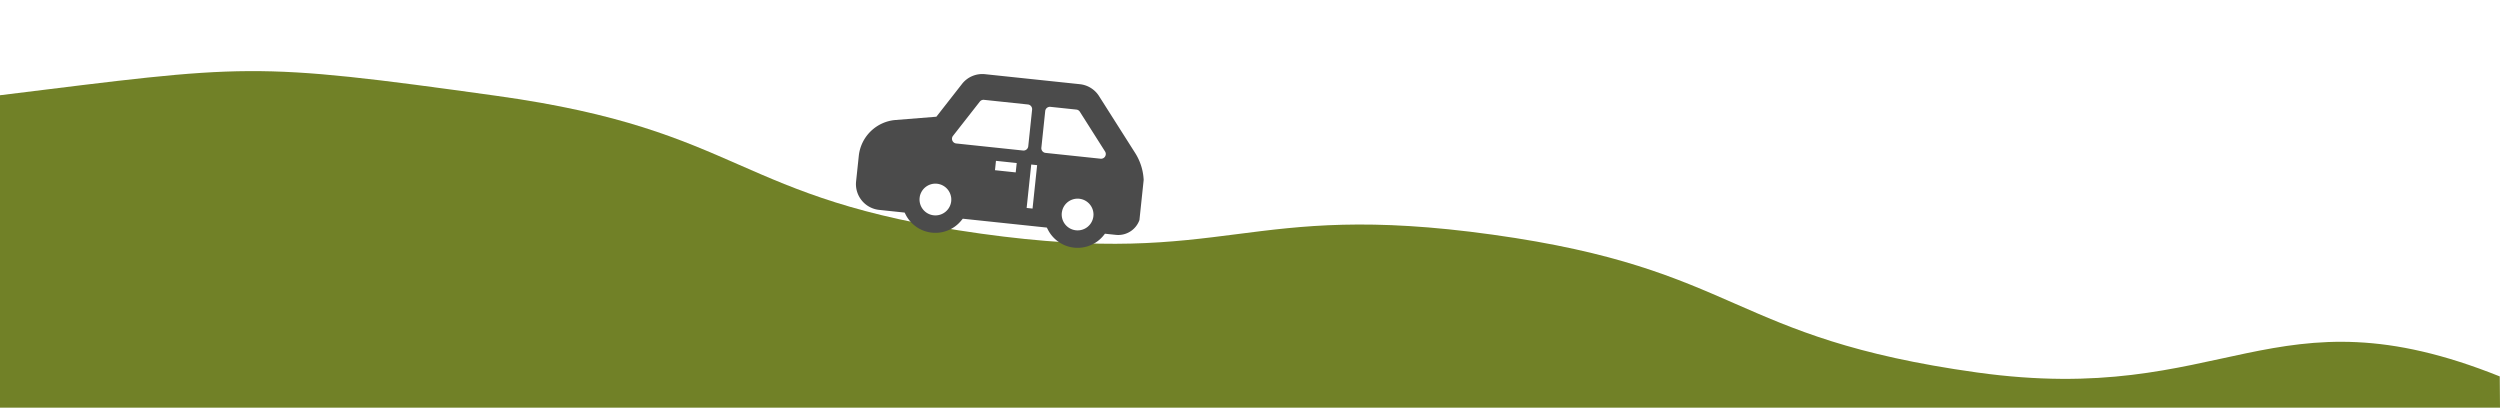 <svg xmlns="http://www.w3.org/2000/svg" xmlns:xlink="http://www.w3.org/1999/xlink" width="1442" height="235.146" viewBox="0 0 1442 235.146">
  <defs>
    <clipPath id="clip-path">
      <rect id="長方形_107" data-name="長方形 107" width="1442" height="194.132" fill="#718127"/>
    </clipPath>
    <clipPath id="clip-path-2">
      <rect id="長方形_108" data-name="長方形 108" width="164.787" height="164.787" transform="translate(-4673 6091.305)" fill="#fff" stroke="#707070" stroke-width="1"/>
    </clipPath>
  </defs>
  <g id="グループ_539" data-name="グループ 539" transform="translate(0 -8201.581)">
    <g id="グループ_538" data-name="グループ 538">
      <g id="グループ_361" data-name="グループ 361" transform="translate(0 8242.595)" clip-path="url(#clip-path)">
        <path id="パス_190" data-name="パス 190" d="M1441.863,176.1c-131.305-52.633-157.9,17.745-301.531-2.273s-135.763-59.473-279.387-79.491c-143.592-20.012-151.457,19.443-295.049-.57-143.532-20-135.669-59.46-279.2-79.465C143.571-5.649,143.549-3.741,0,13.919V194.132H1442Z" transform="translate(0 0)" fill="#718127"/>
      </g>
      <g id="マスクグループ_9" data-name="マスクグループ 9" transform="matrix(0.995, 0.105, -0.105, 0.995, 5793.981, 2632.106)" clip-path="url(#clip-path-2)">
        <g id="シンプルな自動車のアイコン_3" data-name="シンプルな自動車のアイコン 3" transform="translate(-4673 6126.482)">
          <path id="パス_191" data-name="パス 191" d="M29.727,105.729l.772,1.2a19.232,19.232,0,0,0,32.127,0l.8-1.2h48.721l.8,1.2a19.232,19.232,0,0,0,32.127,0l.772-1.2h6.34a13,13,0,0,0,12.973-13V77.358A31.852,31.852,0,0,0,158.34,57.7L134.152,27.225a14.932,14.932,0,0,0-11.8-5.7H67.528a14.868,14.868,0,0,0-12.76,7.085L42.115,48.854,18.886,53.2A23.2,23.2,0,0,0,0,75.946V90.838a14.938,14.938,0,0,0,14.917,14.89ZM90.972,73.822v2.151H78.946V70.542H90.972Zm38.039,31.7a9.141,9.141,0,0,1-9.171-9.142c0-.321.03-.615.058-.91a8.865,8.865,0,0,1,.412-1.992,9.166,9.166,0,0,1,17.374,0,10.723,10.723,0,0,1,.441,1.992c0,.295.029.588.029.91A9.135,9.135,0,0,1,129.011,105.521ZM104.176,39.009a2.721,2.721,0,0,1,2.719-2.718H121.94a2.7,2.7,0,0,1,2.131,1.029l16.857,21.26a2.719,2.719,0,0,1-2.131,4.408H106.9a2.722,2.722,0,0,1-2.719-2.718ZM99.388,91V70.52h3.421V95.7H99.388ZM52.8,58.828,66.1,37.569a2.706,2.706,0,0,1,2.3-1.278H93.856a2.72,2.72,0,0,1,2.718,2.718V60.271a2.721,2.721,0,0,1-2.718,2.718H55.109A2.721,2.721,0,0,1,52.8,58.828ZM37.451,95.469a8.7,8.7,0,0,1,.44-1.992,9.147,9.147,0,0,1,17.346,0,7.542,7.542,0,0,1,.44,1.992c.028.295.058.588.058.91a9.157,9.157,0,0,1-18.314,0C37.42,96.058,37.451,95.764,37.451,95.469Z" transform="translate(0 -21.524)" fill="#4b4b4b"/>
        </g>
      </g>
    </g>
  </g>
</svg>
